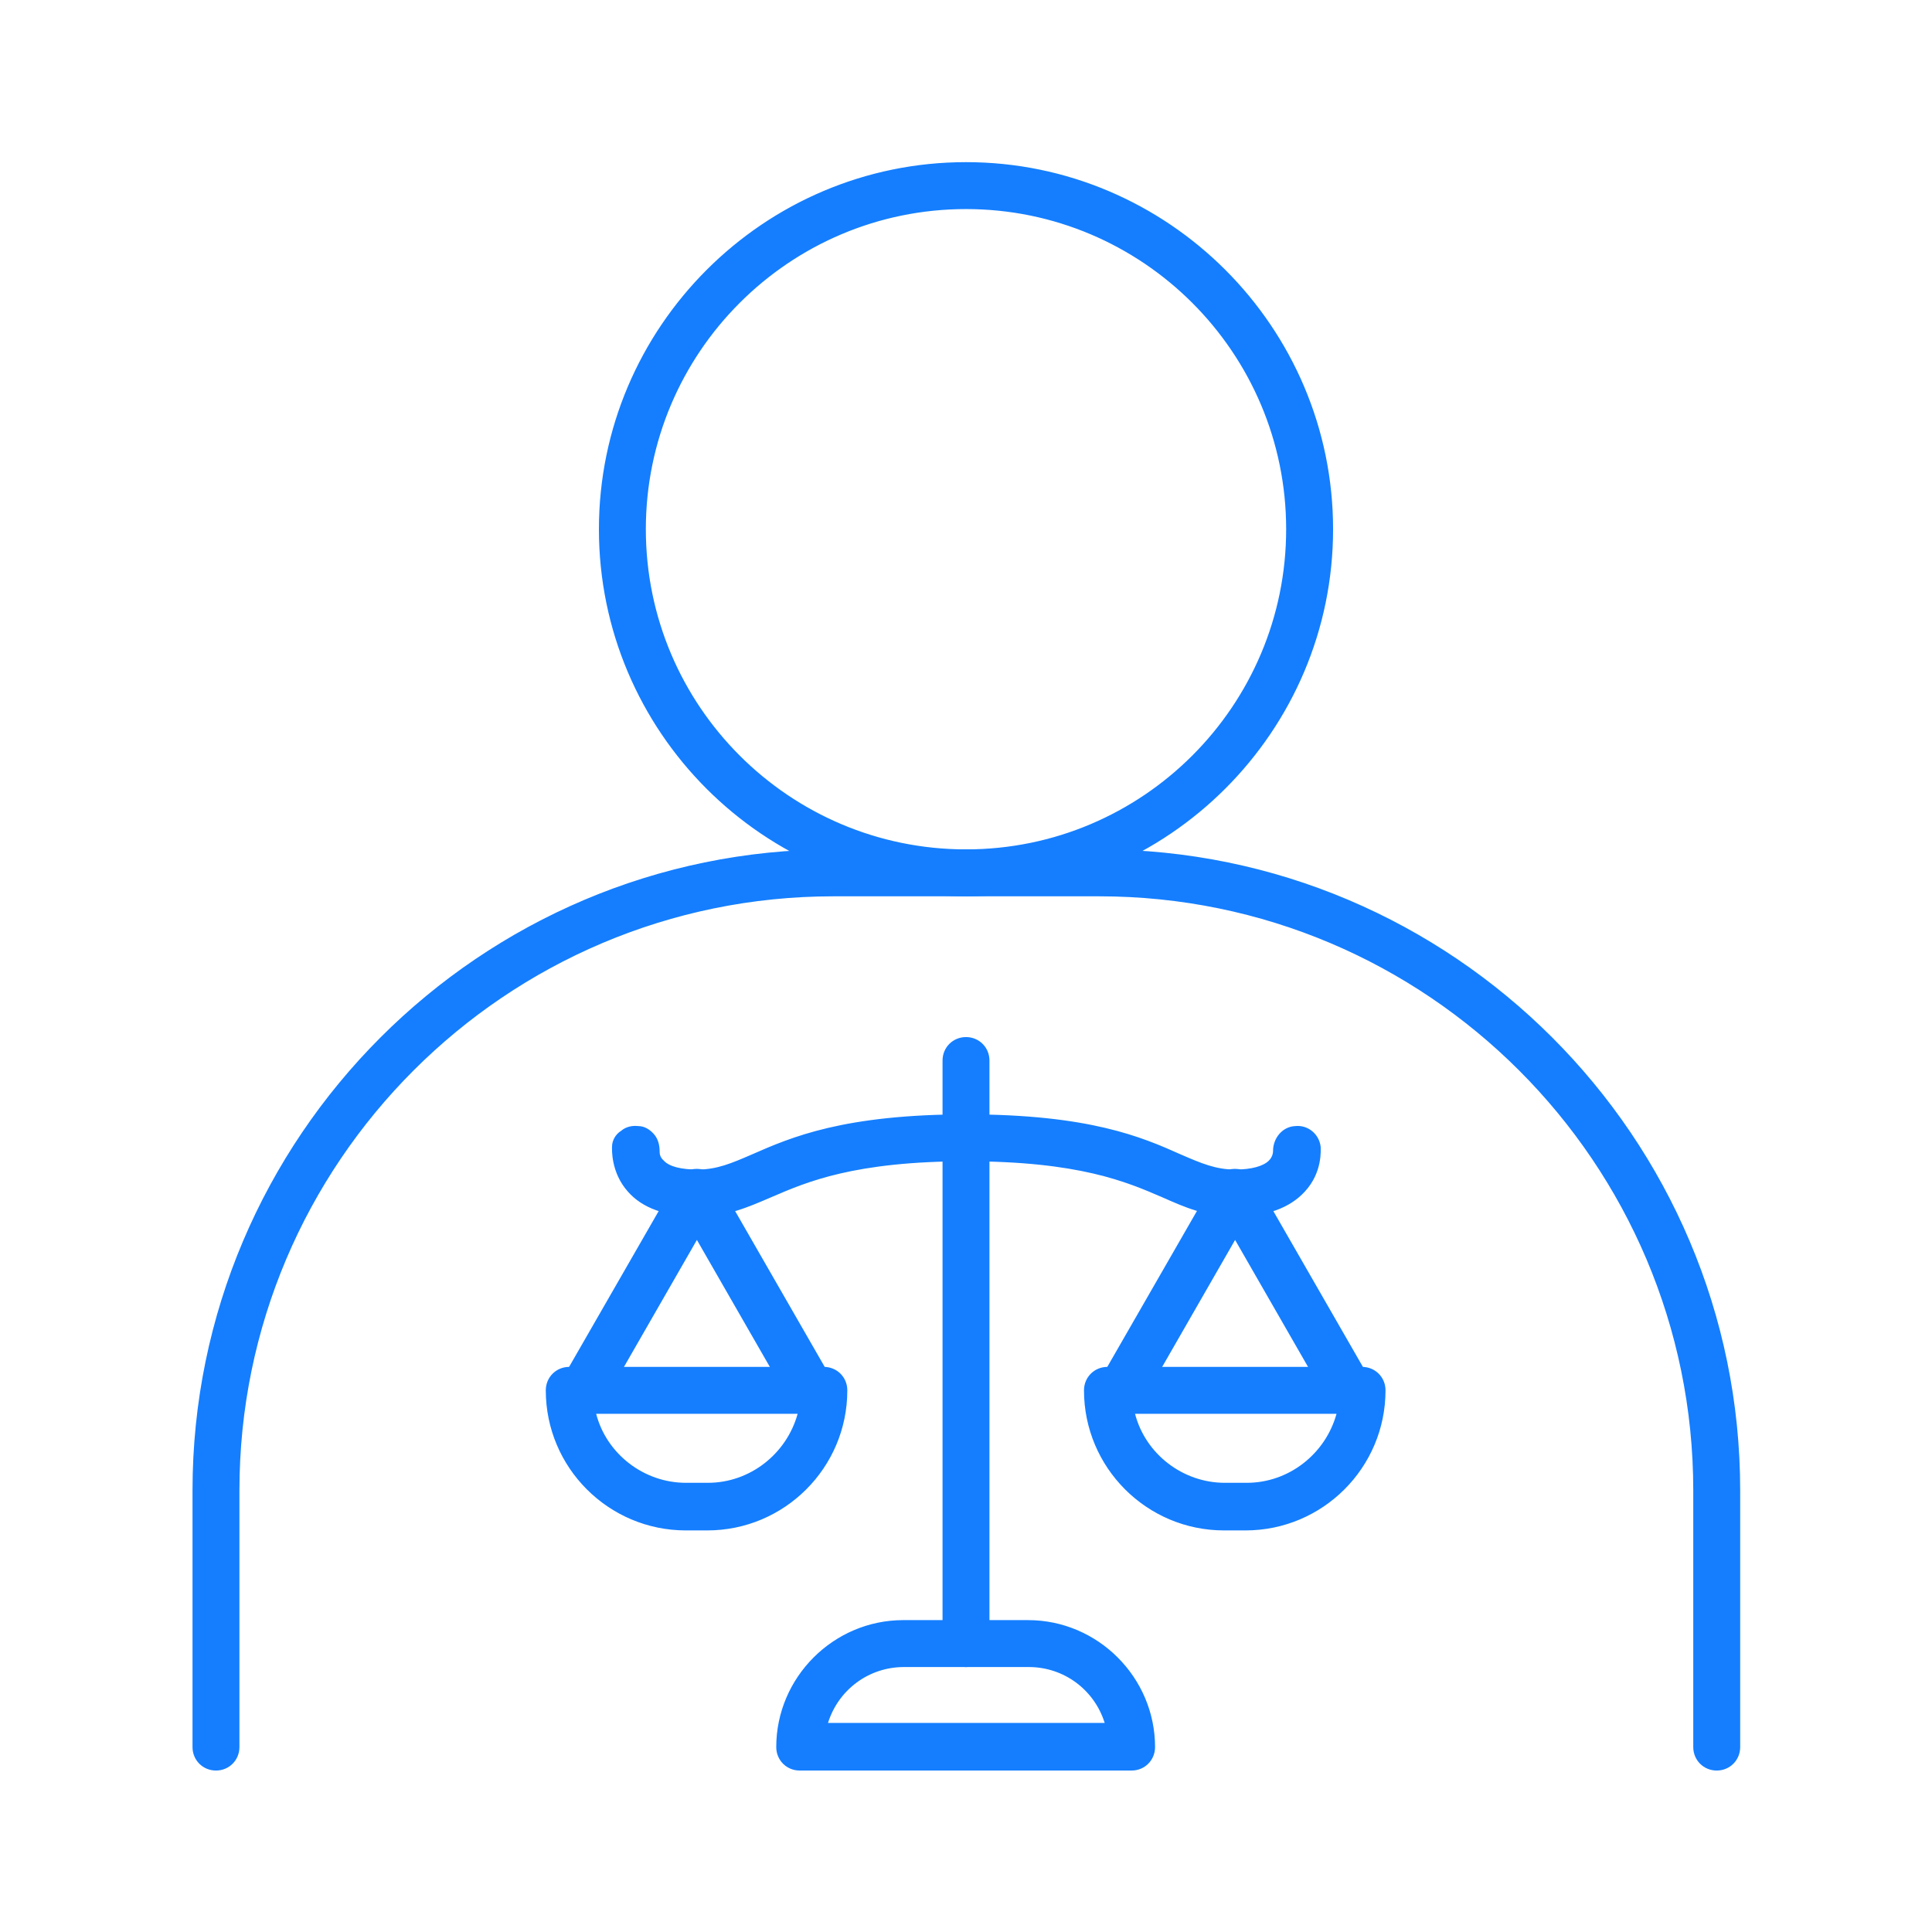 <?xml version="1.0" encoding="UTF-8"?>
<svg id="Layer_2" data-name="Layer 2" xmlns="http://www.w3.org/2000/svg" viewBox="0 0 28 28">
  <defs>
    <style>
      .cls-1 {
        fill: none;
      }

      .cls-2 {
        fill: #147eff;
      }
    </style>
  </defs>
  <g id="Layer_1-2" data-name="Layer 1">
    <g id="icon-paralegal">
      <g>
        <path class="cls-2" d="M24.88,25.61c-.16,0-.29-.13-.29-.29v-3.72c0-4.77-3.88-8.66-8.66-8.66h-3.85c-4.77,0-8.66,3.88-8.66,8.66v3.72c0,.16-.13.29-.29.29s-.29-.13-.29-.29v-3.72c0-5.1,4.15-9.24,9.24-9.24h3.85c5.1,0,9.24,4.15,9.24,9.24v3.72c0,.16-.13.29-.29.29Z"/>
        <path class="cls-2" d="M24.88,25.66c-.19,0-.34-.15-.34-.34v-3.72c0-4.75-3.86-8.61-8.61-8.61h-3.85c-4.75,0-8.61,3.86-8.61,8.61v3.72c0,.19-.15.34-.34.34s-.34-.15-.34-.34v-3.72c0-5.12,4.17-9.29,9.29-9.29h3.85c5.12,0,9.29,4.17,9.29,9.29v3.72c0,.19-.15.34-.34.34ZM12.07,12.89h3.85c4.8,0,8.71,3.91,8.71,8.71v3.72c0,.13.11.24.24.24s.24-.11.24-.24v-3.72c0-5.07-4.12-9.19-9.19-9.19h-3.85c-5.07,0-9.19,4.12-9.19,9.19v3.72c0,.13.11.24.24.24s.24-.11.24-.24v-3.72c0-4.8,3.91-8.71,8.71-8.71Z"/>
      </g>
      <g>
        <path class="cls-2" d="M14,12.94c-2.91,0-5.27-2.37-5.27-5.27s2.37-5.27,5.27-5.27,5.27,2.37,5.27,5.27-2.37,5.27-5.27,5.27ZM14,2.98c-2.58,0-4.69,2.1-4.69,4.69s2.1,4.69,4.69,4.69,4.69-2.1,4.69-4.69-2.1-4.69-4.69-4.69Z"/>
        <path class="cls-2" d="M14,12.99c-2.94,0-5.32-2.39-5.32-5.32s2.39-5.32,5.32-5.32,5.32,2.39,5.32,5.32-2.39,5.32-5.32,5.32ZM14,2.44c-2.88,0-5.22,2.34-5.22,5.22s2.34,5.22,5.22,5.22,5.22-2.34,5.22-5.22-2.34-5.22-5.22-5.22ZM14,12.4c-2.61,0-4.74-2.13-4.74-4.74s2.13-4.74,4.74-4.74,4.74,2.12,4.74,4.74-2.12,4.74-4.74,4.74ZM14,3.03c-2.56,0-4.64,2.08-4.64,4.64s2.08,4.64,4.64,4.64,4.64-2.08,4.64-4.64-2.08-4.64-4.64-4.64Z"/>
      </g>
      <g>
        <g>
          <path class="cls-2" d="M18.06,22.13h-.32c-1.09,0-1.98-.89-1.98-1.98,0-.16.13-.29.29-.29h3.69c.16,0,.29.13.29.29,0,1.09-.89,1.98-1.98,1.98ZM16.38,20.44c.13.63.69,1.1,1.36,1.1h.32c.67,0,1.23-.47,1.36-1.1h-3.04Z"/>
          <path class="cls-2" d="M18.06,22.18h-.32c-1.12,0-2.03-.91-2.03-2.03,0-.19.15-.34.34-.34h3.69c.19,0,.34.15.34.34,0,1.12-.91,2.03-2.03,2.03ZM16.06,19.91c-.13,0-.24.11-.24.24,0,1.06.86,1.93,1.93,1.93h.32c1.06,0,1.93-.86,1.93-1.93,0-.13-.11-.24-.24-.24h-3.69ZM18.06,21.59h-.32c-.67,0-1.27-.48-1.41-1.14v-.06s3.15,0,3.15,0v.06c-.15.66-.75,1.14-1.42,1.14ZM16.45,20.49c.15.58.69,1,1.3,1h.32c.61,0,1.14-.42,1.3-1h-2.91Z"/>
        </g>
        <g>
          <path class="cls-2" d="M16.25,20.44s-.1-.01-.15-.04c-.14-.08-.19-.26-.11-.4l1.65-2.87c.05-.09.15-.15.25-.15h0c.1,0,.2.06.25.15l1.65,2.87c.08.14.03.32-.11.4-.14.08-.32.03-.4-.11l-1.4-2.43-1.4,2.43c-.05.09-.15.15-.25.15Z"/>
          <path class="cls-2" d="M19.55,20.49s-.06,0-.09-.01c-.09-.02-.16-.08-.21-.16l-1.35-2.35-1.35,2.35c-.06.11-.18.17-.3.17-.06,0-.12-.02-.17-.04-.16-.09-.22-.3-.13-.47l1.65-2.87c.06-.11.17-.17.3-.17s.24.07.3.17l1.65,2.87c.09.16.04.37-.13.47-.05.03-.11.05-.17.05ZM17.9,17.77l1.44,2.5c.07.12.22.16.33.09.12-.07.16-.22.09-.33l-1.65-2.87c-.04-.07-.12-.12-.21-.12s-.17.05-.21.12l-1.65,2.87c-.07.12-.03.26.09.33.11.06.27.02.33-.09l1.44-2.5Z"/>
        </g>
        <g>
          <path class="cls-2" d="M17.9,17.58c-.42,0-.71-.13-1.05-.27-.51-.22-1.21-.52-2.86-.52-.16,0-.29-.13-.29-.29s.13-.29.29-.29c1.77,0,2.54.33,3.09.57.3.13.52.22.81.22.25,0,.44-.05.53-.15.07-.08.07-.17.07-.18,0-.16.11-.3.27-.31.16-.01.3.1.31.26,0,.03.03.35-.21.62-.21.23-.53.35-.97.35Z"/>
          <path class="cls-2" d="M17.9,17.63c-.43,0-.72-.13-1.06-.28-.51-.22-1.2-.52-2.84-.52-.19,0-.34-.15-.34-.34s.15-.34.34-.34c1.79,0,2.55.33,3.11.58.3.13.51.22.79.22.24,0,.41-.05.49-.13.06-.06.06-.13.06-.14,0-.18.13-.35.32-.36.19-.02.35.12.37.3,0,.04.03.37-.23.65-.22.24-.56.36-1,.36ZM14,16.24c-.13,0-.24.11-.24.24s.11.24.24.24c1.66,0,2.36.31,2.88.53.33.14.62.27,1.03.27s.73-.11.93-.33c.23-.25.2-.54.2-.58-.01-.12-.12-.21-.24-.21,0,0-.01,0-.02,0-.13.01-.23.13-.22.26,0,.02,0,.13-.08.21-.1.11-.3.16-.56.16-.3,0-.52-.1-.83-.23-.56-.24-1.31-.57-3.08-.57Z"/>
        </g>
        <g>
          <path class="cls-2" d="M10.26,22.13h-.32c-1.09,0-1.98-.89-1.98-1.98,0-.16.13-.29.29-.29h3.69c.16,0,.29.13.29.29,0,1.09-.89,1.98-1.98,1.98ZM8.58,20.44c.13.63.69,1.1,1.36,1.1h.32c.67,0,1.23-.47,1.36-1.1h-3.04Z"/>
          <path class="cls-2" d="M10.26,22.18h-.32c-1.12,0-2.03-.91-2.03-2.03,0-.19.15-.34.34-.34h3.69c.19,0,.34.15.34.34,0,1.12-.91,2.03-2.03,2.03ZM8.25,19.91c-.13,0-.24.11-.24.24,0,1.06.86,1.93,1.93,1.93h.32c1.06,0,1.93-.86,1.93-1.93,0-.13-.11-.24-.24-.24h-3.69ZM10.26,21.59h-.32c-.67,0-1.27-.48-1.41-1.14v-.06s3.15,0,3.15,0v.06c-.15.66-.75,1.14-1.42,1.14ZM8.64,20.49c.15.58.69,1,1.3,1h.32c.61,0,1.14-.42,1.3-1h-2.91Z"/>
        </g>
        <g>
          <path class="cls-2" d="M8.45,20.44s-.1-.01-.15-.04c-.14-.08-.19-.26-.11-.4l1.65-2.87c.05-.09.15-.15.25-.15h0c.1,0,.2.06.25.15l1.65,2.87c.08.14.03.32-.11.4-.14.08-.32.03-.4-.11l-1.4-2.43-1.4,2.43c-.05.09-.15.15-.25.15Z"/>
          <path class="cls-2" d="M11.75,20.49c-.12,0-.23-.06-.3-.17l-1.35-2.35-1.35,2.35c-.06.11-.18.17-.3.17-.06,0-.12-.02-.17-.04-.16-.09-.22-.3-.13-.47l1.65-2.87c.06-.11.17-.17.3-.17s.24.07.3.17l1.65,2.87c.09.16.04.37-.13.47-.05.03-.11.04-.17.04ZM10.1,17.77l1.44,2.5c.07.12.21.16.33.09.12-.07.16-.22.09-.33l-1.65-2.87c-.04-.07-.12-.12-.21-.12s-.17.05-.21.12l-1.65,2.87c-.07.12-.03.26.09.33.11.06.27.02.33-.09l1.44-2.5Z"/>
        </g>
        <g>
          <path class="cls-2" d="M10.1,17.58c-.43,0-.76-.12-.97-.35-.24-.27-.22-.58-.21-.62.02-.16.16-.28.32-.26.16.02.28.16.26.32h0s0,.09.07.17c.09.1.27.15.53.15.3,0,.51-.09.81-.22.56-.24,1.32-.57,3.09-.57.16,0,.29.13.29.29s-.13.29-.29.29c-1.65,0-2.35.3-2.86.52-.34.15-.63.27-1.05.27Z"/>
          <path class="cls-2" d="M10.1,17.63c-.45,0-.79-.12-1-.36-.25-.28-.23-.62-.23-.65,0-.09.05-.18.13-.23.07-.06.16-.08.25-.07.09,0,.17.05.23.12.06.07.08.16.08.25,0,.02,0,.08.06.13.08.09.26.13.49.13.28,0,.49-.09.79-.22.57-.25,1.33-.58,3.12-.58.19,0,.34.15.34.34s-.15.34-.34.34c-1.64,0-2.33.3-2.84.52-.35.15-.64.28-1.07.28ZM9.2,16.4c-.05,0-.11.02-.15.05-.05.04-.08.1-.09.17,0,.03-.03.33.2.58.2.22.51.33.93.33s.69-.12,1.02-.27c.52-.22,1.22-.53,2.88-.53.13,0,.24-.11.24-.24s-.11-.24-.24-.24c-1.76,0-2.52.33-3.07.57-.31.13-.53.23-.83.23-.27,0-.46-.06-.56-.16-.05-.05-.07-.11-.08-.15h-.01v-.06c.01-.06,0-.13-.05-.18-.04-.05-.1-.08-.16-.09-.01,0-.02,0-.03,0Z"/>
        </g>
        <g>
          <path class="cls-2" d="M16.4,25.61h-4.81c-.16,0-.29-.13-.29-.29,0-.99.8-1.79,1.79-1.79h1.81c.99,0,1.79.8,1.79,1.79,0,.16-.13.29-.29.29ZM11.92,25.02h4.15c-.13-.52-.61-.91-1.17-.91h-1.81c-.56,0-1.04.39-1.17.91Z"/>
          <path class="cls-2" d="M16.4,25.66h-4.81c-.19,0-.34-.15-.34-.34,0-1.01.83-1.84,1.84-1.84h1.81c1.01,0,1.84.83,1.84,1.84,0,.19-.15.34-.34.34ZM13.09,23.57c-.96,0-1.74.78-1.74,1.74,0,.13.11.24.24.24h4.81c.13,0,.24-.11.24-.24,0-.96-.78-1.74-1.74-1.74h-1.81ZM16.14,25.07h-4.28l.02-.06c.14-.56.64-.95,1.22-.95h1.81c.58,0,1.08.39,1.22.95l.02.06ZM11.99,24.97h4.02c-.15-.48-.59-.81-1.1-.81h-1.81c-.51,0-.95.33-1.1.81Z"/>
        </g>
        <g>
          <path class="cls-2" d="M14,24.11c-.16,0-.29-.13-.29-.29v-8.45c0-.16.13-.29.29-.29s.29.13.29.29v8.45c0,.16-.13.29-.29.29Z"/>
          <path class="cls-2" d="M14,24.16c-.19,0-.34-.15-.34-.34v-8.45c0-.19.15-.34.34-.34s.34.15.34.34v8.45c0,.19-.15.34-.34.34ZM14,15.13c-.13,0-.24.11-.24.24v8.45c0,.13.11.24.24.24s.24-.11.24-.24v-8.45c0-.13-.11-.24-.24-.24Z"/>
        </g>
      </g>
      <rect class="cls-1" width="28" height="28"/>
    </g>
  </g>
</svg>